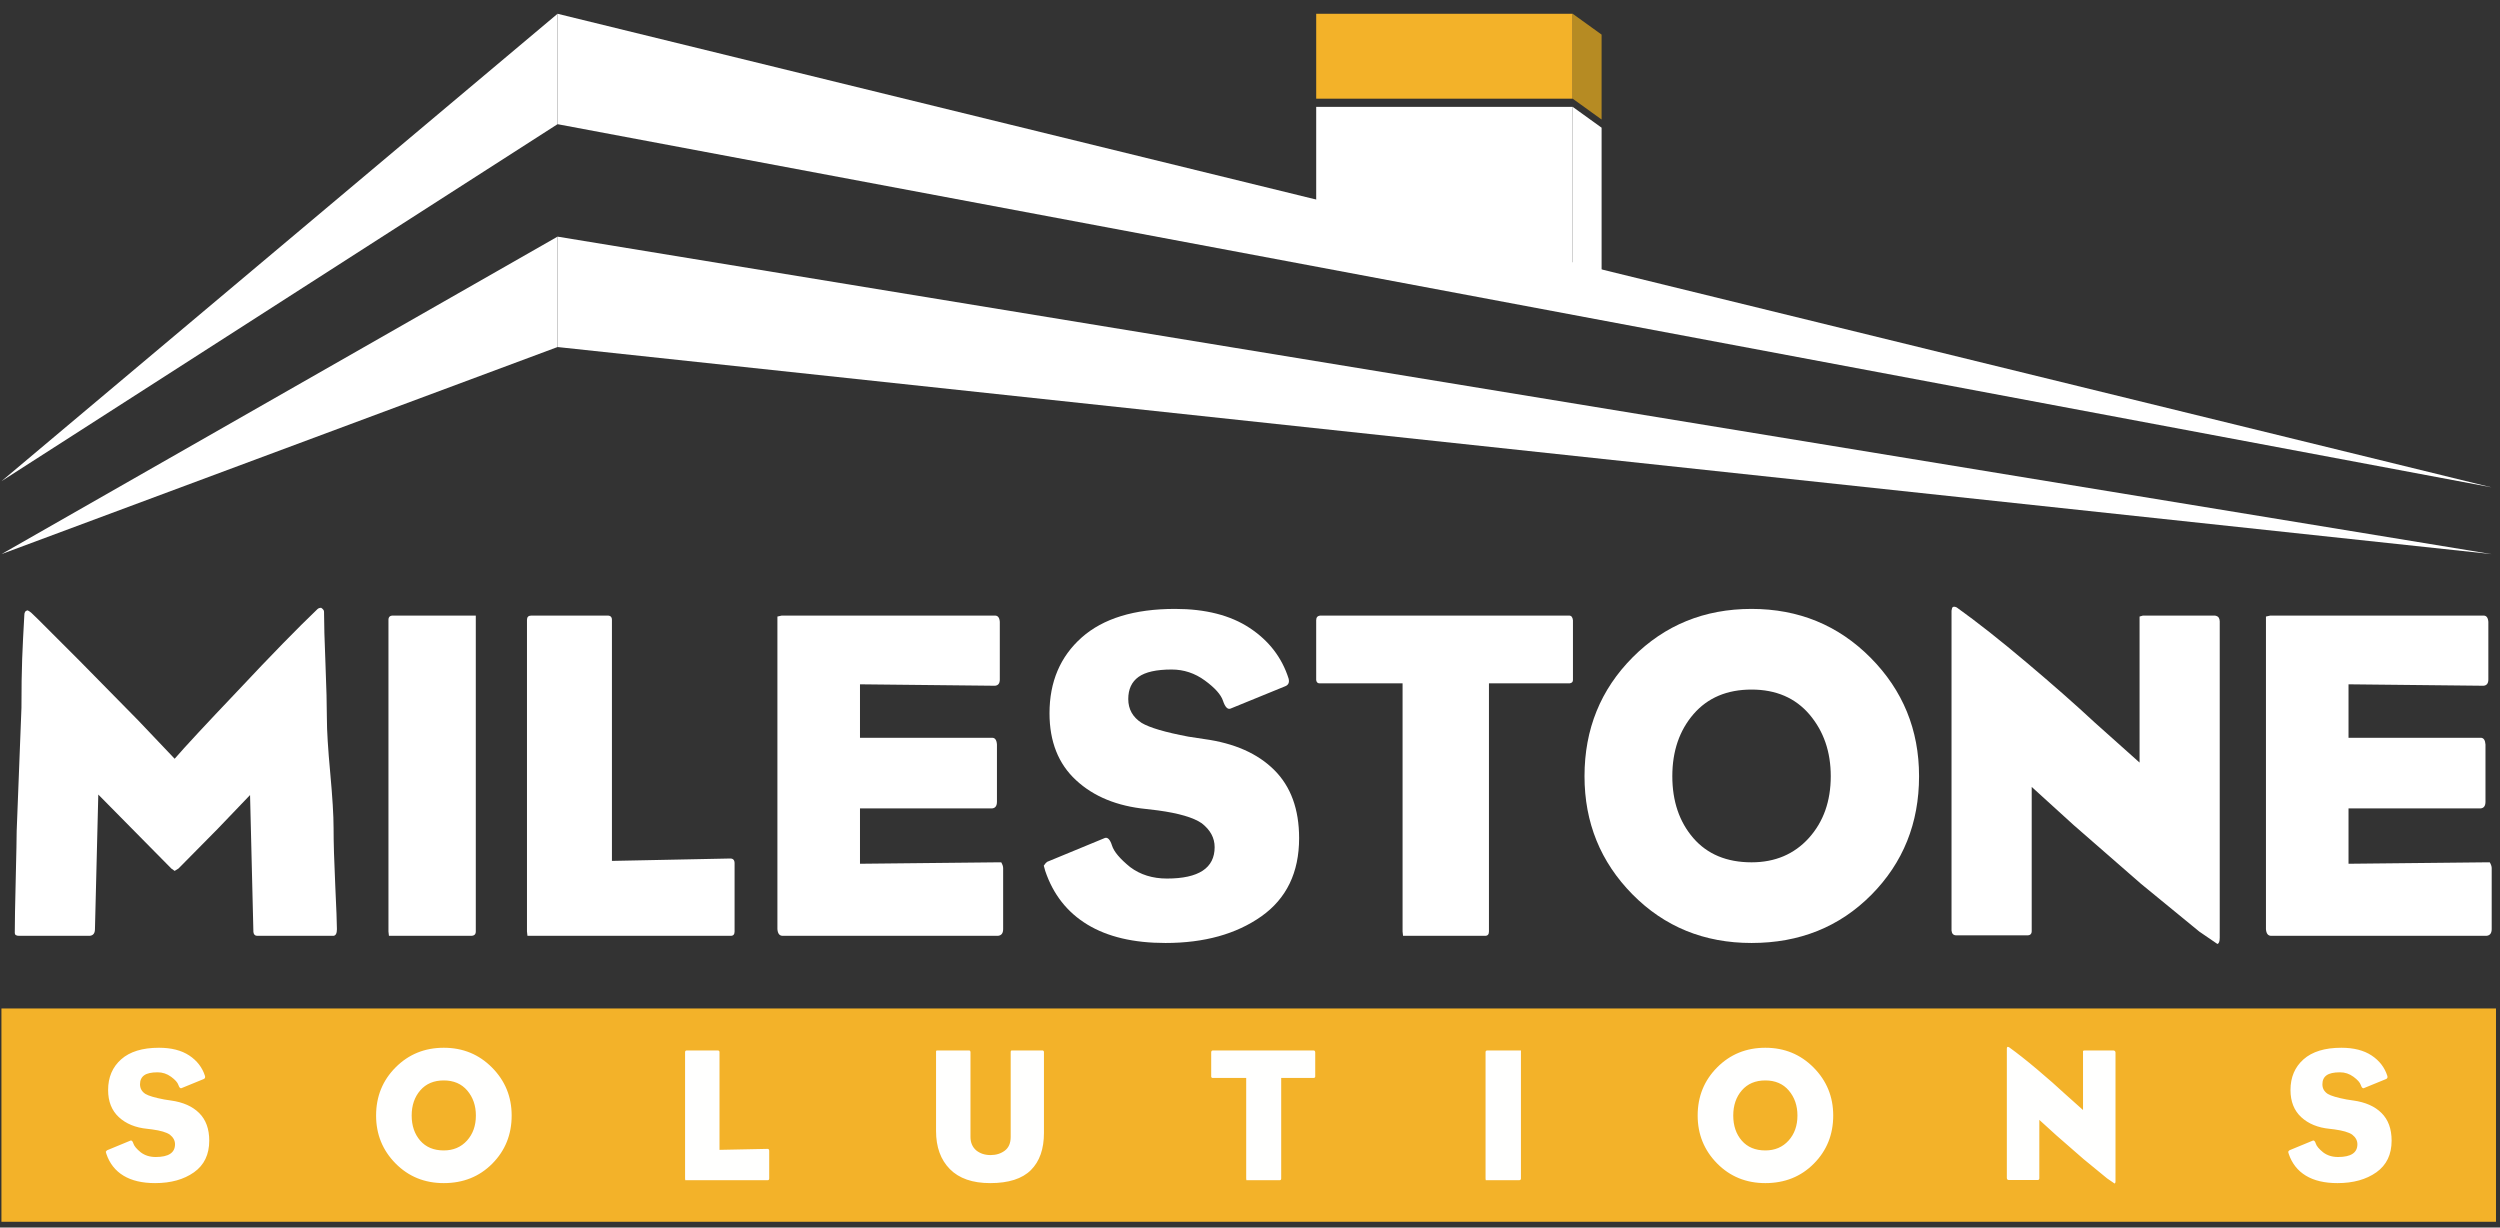 <?xml version="1.0" encoding="UTF-8"?>
<svg width="167px" height="82px" viewBox="0 0 167 82" version="1.1" xmlns="http://www.w3.org/2000/svg" xmlns:xlink="http://www.w3.org/1999/xlink">
    <rect x="0" y="0" width="167" height="82" fill="#333333" stroke="none"/>
    <title>milestone-solutions-logo-white</title>
    <g id="Page-1" stroke="none" stroke-width="1" fill="none" fill-rule="evenodd">
        <g id="milestone-solutions-logo-white">
            <polygon id="Fill-5" fill="#FFFFFF" fill-rule="nonzero" points="105.055 7.138 105.055 19.158 87.922 14.775 87.922 7.138"></polygon>
            <polygon id="Fill-6" fill="#F3B229" fill-rule="nonzero" points="87.922 0.92 105.055 0.92 105.055 6.592 87.922 6.592"></polygon>
            <polygon id="Fill-7" fill="#FFFFFF" fill-rule="nonzero" points="105.055 7.138 105.055 19.158 106.987 18.803 106.987 8.53"></polygon>
            <polygon id="Fill-8" fill="#B68B23" fill-rule="nonzero" points="106.987 2.312 105.055 0.92 105.055 6.592 106.987 7.984"></polygon>
            <polygon id="Fill-9" fill="#FFFFFF" fill-rule="nonzero" points="37.244 15.807 166.446 37.016 37.244 23.182"></polygon>
            <polygon id="Fill-10" fill="#FFFFFF" fill-rule="nonzero" points="37.244 0.92 166.446 32.558 37.244 8.295"></polygon>
            <polygon id="Fill-11" fill="#FFFFFF" fill-rule="nonzero" points="37.244 15.807 0.096 37.016 37.244 23.182"></polygon>
            <polygon id="Fill-12" fill="#FFFFFF" fill-rule="nonzero" points="37.244 0.92 0.096 32.145 37.244 8.295"></polygon>
            <g id="Group-22" transform="translate(0.987, 40.528)" fill="#FFFFFF" fill-rule="nonzero">
                <path d="M20.658,0.328 C20.658,1.077 20.69,2.235 20.754,3.808 C20.817,5.381 20.849,6.603 20.849,7.474 C20.849,8.282 20.924,9.493 21.073,11.108 C21.221,12.724 21.296,13.946 21.296,14.78 C21.296,15.736 21.333,17.006 21.407,18.59 C21.482,20.173 21.519,21.156 21.519,21.539 C21.519,21.815 21.444,21.964 21.296,21.985 L16.195,21.985 C16.046,21.985 15.961,21.9 15.94,21.73 L15.717,12.58 L13.549,14.844 L10.935,17.49 L10.68,17.649 L10.457,17.49 L5.579,12.548 L5.356,21.533 C5.356,21.815 5.239,21.964 5.005,21.985 L0.287,21.985 C0.096,21.985 -1.42108547e-14,21.921 -1.42108547e-14,21.794 C-1.42108547e-14,21.135 0.021,19.928 0.064,18.186 C0.106,16.438 0.127,15.375 0.127,14.993 L0.446,6.757 C0.446,5.413 0.462,4.323 0.494,3.484 C0.526,2.645 0.574,1.667 0.638,0.562 C0.638,0.37 0.712,0.264 0.861,0.243 C0.946,0.285 1.025,0.339 1.1,0.402 C1.174,0.466 1.328,0.615 1.562,0.848 L4.336,3.622 L8.257,7.607 L10.68,10.157 C11.339,9.392 12.741,7.883 14.888,5.625 C17.119,3.245 18.894,1.428 20.212,0.168 C20.275,0.105 20.36,0.073 20.467,0.073 C20.594,0.158 20.658,0.243 20.658,0.328" id="Fill-13"></path>
                <path d="M30.796,0.817 L30.796,11.289 L30.796,21.698 C30.796,21.889 30.69,21.985 30.477,21.985 L25.249,21.985 L24.994,21.985 L24.962,21.698 L24.962,11.321 L24.962,0.88 C24.962,0.689 25.058,0.593 25.255,0.593 L30.536,0.593 C30.669,0.593 30.754,0.593 30.796,0.593 L30.796,0.817 Z" id="Fill-14"></path>
                <path d="M48.083,17.139 L48.083,21.698 C48.083,21.889 47.998,21.985 47.828,21.985 L34.502,21.985 L34.247,21.985 L34.215,21.698 L34.215,11.321 L34.215,0.88 C34.215,0.689 34.311,0.593 34.502,0.593 L39.603,0.593 C39.794,0.593 39.89,0.689 39.89,0.88 L39.89,16.98 L47.796,16.82 C47.987,16.82 48.083,16.927 48.083,17.139" id="Fill-15"></path>
                <path d="M65.673,21.985 L51.295,21.985 C51.083,21.985 50.966,21.836 50.944,21.539 L50.944,0.912 L50.944,0.657 L51.231,0.593 L65.481,0.593 C65.673,0.593 65.779,0.732 65.8,1.008 L65.8,4.865 C65.8,5.121 65.694,5.259 65.481,5.28 L56.46,5.184 L56.46,8.755 L65.29,8.755 C65.481,8.755 65.588,8.903 65.609,9.201 L65.609,13.027 C65.609,13.303 65.503,13.452 65.29,13.473 L56.46,13.473 L56.46,17.171 L65.673,17.075 L65.896,17.075 C65.981,17.224 66.023,17.352 66.023,17.458 L66.023,21.533 C66.023,21.815 65.907,21.964 65.673,21.985" id="Fill-16"></path>
                <path d="M68.834,17.649 L68.738,17.298 C68.823,17.171 68.897,17.086 68.961,17.043 L72.818,15.449 C73.01,15.386 73.169,15.556 73.297,15.959 C73.424,16.363 73.828,16.842 74.508,17.394 C75.188,17.904 76.007,18.159 76.963,18.159 C79.088,18.159 80.151,17.458 80.151,16.061 C80.151,15.444 79.864,14.913 79.29,14.466 C78.737,14.084 77.76,13.797 76.357,13.606 L75.592,13.515 C73.637,13.324 72.069,12.681 70.89,11.587 C69.71,10.498 69.12,9.004 69.12,7.118 C69.12,5.014 69.838,3.33 71.272,2.055 C72.707,0.785 74.784,0.147 77.505,0.147 C79.545,0.147 81.208,0.572 82.494,1.422 C83.78,2.272 84.646,3.399 85.092,4.802 C85.156,5.057 85.082,5.227 84.869,5.312 L81.203,6.81 C81.012,6.874 80.847,6.698 80.709,6.284 C80.571,5.869 80.167,5.418 79.497,4.929 C78.828,4.44 78.089,4.196 77.282,4.196 C76.261,4.196 75.523,4.361 75.066,4.69 C74.609,5.019 74.381,5.514 74.381,6.167 C74.381,6.847 74.678,7.378 75.273,7.761 C75.805,8.08 76.846,8.388 78.398,8.68 L79.45,8.84 C81.469,9.116 83.031,9.807 84.136,10.912 C85.241,12.012 85.794,13.531 85.794,15.46 C85.794,17.755 84.954,19.493 83.275,20.683 C81.596,21.868 79.46,22.463 76.867,22.463 C74.742,22.463 73.004,22.054 71.655,21.236 C70.305,20.417 69.365,19.222 68.834,17.649" id="Fill-17"></path>
                <path d="M98.475,5.12 L98.475,21.698 C98.475,21.889 98.39,21.985 98.22,21.985 L93.023,21.985 L92.737,21.985 L92.705,21.698 L92.705,5.12 L87.158,5.12 C87.03,5.12 86.956,5.046 86.934,4.902 L86.934,0.907 C86.934,0.721 87.019,0.615 87.189,0.593 L103.831,0.593 C103.98,0.593 104.065,0.7 104.086,0.907 L104.086,4.902 C104.086,5.025 104.011,5.099 103.863,5.12 L98.475,5.12 Z" id="Fill-18"></path>
                <path d="M104.858,11.321 C104.858,8.181 105.931,5.535 108.078,3.378 C110.224,1.226 112.87,0.147 116.016,0.147 C119.161,0.147 121.813,1.237 123.97,3.41 C126.127,5.588 127.206,8.223 127.206,11.321 C127.206,14.461 126.143,17.102 124.018,19.248 C121.892,21.39 119.225,22.463 116.016,22.463 C112.849,22.463 110.198,21.379 108.062,19.216 C105.926,17.049 104.858,14.419 104.858,11.321 Z M116.016,5.535 C114.379,5.535 113.088,6.082 112.143,7.171 C111.197,8.266 110.724,9.647 110.724,11.321 C110.724,12.995 111.191,14.371 112.126,15.455 C113.062,16.533 114.358,17.075 116.016,17.075 C117.588,17.075 118.864,16.533 119.841,15.455 C120.819,14.371 121.308,12.995 121.308,11.321 C121.308,9.69 120.835,8.319 119.889,7.203 C118.944,6.093 117.652,5.535 116.016,5.535 L116.016,5.535 Z" id="Fill-19"></path>
                <path d="M129.375,21.634 L129.375,0.264 C129.396,0.136 129.417,0.062 129.439,0.041 C129.502,-0.018 129.598,-0.012 129.725,0.051 C131.064,1.008 132.621,2.235 134.396,3.734 C136.171,5.232 137.685,6.566 138.939,7.734 L141.936,10.412 L141.936,0.976 L141.936,0.657 L142.159,0.593 L146.972,0.593 C147.1,0.615 147.185,0.662 147.228,0.737 C147.27,0.811 147.291,0.891 147.291,0.976 L147.291,22.112 C147.291,22.367 147.238,22.506 147.132,22.527 L145.921,21.698 L142.031,18.51 L137.536,14.589 L134.731,12.038 L134.731,21.666 C134.731,21.857 134.635,21.953 134.444,21.953 L129.694,21.953 C129.502,21.953 129.396,21.847 129.375,21.634" id="Fill-20"></path>
                <path d="M165.107,21.985 L150.729,21.985 C150.517,21.985 150.4,21.836 150.379,21.539 L150.379,0.912 L150.379,0.657 L150.665,0.593 L164.916,0.593 C165.107,0.593 165.213,0.732 165.235,1.008 L165.235,4.865 C165.235,5.121 165.128,5.259 164.916,5.28 L155.894,5.184 L155.894,8.755 L164.724,8.755 C164.916,8.755 165.022,8.903 165.043,9.201 L165.043,13.027 C165.043,13.303 164.937,13.452 164.724,13.473 L155.894,13.473 L155.894,17.171 L165.107,17.075 L165.33,17.075 C165.415,17.224 165.458,17.352 165.458,17.458 L165.458,21.533 C165.458,21.815 165.341,21.964 165.107,21.985" id="Fill-21"></path>
            </g>
            <polygon id="Fill-23" fill="#F3B229" fill-rule="nonzero" points="0.096 81.614 166.732 81.614 166.732 67.366 0.096 67.366"></polygon>
            <path d="M7.106,77.081 L7.067,76.939 C7.101,76.888 7.131,76.853 7.157,76.836 L8.72,76.19 C8.798,76.164 8.863,76.233 8.914,76.397 C8.966,76.56 9.13,76.754 9.405,76.978 C9.681,77.185 10.012,77.288 10.4,77.288 C11.261,77.288 11.691,77.004 11.691,76.438 C11.691,76.188 11.575,75.973 11.343,75.792 C11.119,75.637 10.723,75.521 10.154,75.443 L9.844,75.406 C9.052,75.329 8.417,75.068 7.939,74.625 C7.461,74.184 7.222,73.579 7.222,72.814 C7.222,71.962 7.513,71.279 8.094,70.763 C8.675,70.248 9.517,69.99 10.619,69.99 C11.446,69.99 12.12,70.162 12.641,70.506 C13.162,70.851 13.513,71.307 13.694,71.876 C13.719,71.979 13.689,72.048 13.603,72.082 L12.118,72.69 C12.04,72.715 11.973,72.644 11.917,72.476 C11.862,72.308 11.698,72.126 11.427,71.927 C11.155,71.729 10.856,71.63 10.529,71.63 C10.116,71.63 9.816,71.697 9.631,71.83 C9.446,71.964 9.353,72.164 9.353,72.429 C9.353,72.705 9.474,72.92 9.715,73.075 C9.93,73.204 10.352,73.329 10.981,73.447 L11.407,73.512 C12.225,73.624 12.858,73.904 13.306,74.352 C13.754,74.797 13.978,75.413 13.978,76.194 C13.978,77.124 13.637,77.829 12.957,78.311 C12.277,78.791 11.412,79.032 10.361,79.032 C9.5,79.032 8.796,78.866 8.249,78.535 C7.702,78.203 7.321,77.719 7.106,77.081 Z M25.123,74.517 C25.123,73.245 25.558,72.173 26.428,71.299 C27.298,70.427 28.37,69.99 29.645,69.99 C30.919,69.99 31.994,70.431 32.867,71.312 C33.742,72.194 34.179,73.262 34.179,74.517 C34.179,75.79 33.748,76.86 32.887,77.729 C32.026,78.597 30.945,79.032 29.645,79.032 C28.361,79.032 27.287,78.593 26.422,77.717 C25.556,76.838 25.123,75.772 25.123,74.517 Z M29.645,72.173 C28.981,72.173 28.458,72.394 28.075,72.836 C27.692,73.279 27.5,73.839 27.5,74.517 C27.5,75.195 27.69,75.753 28.069,76.192 C28.448,76.629 28.973,76.849 29.645,76.849 C30.282,76.849 30.799,76.629 31.195,76.192 C31.591,75.753 31.789,75.195 31.789,74.517 C31.789,73.856 31.597,73.301 31.214,72.849 C30.831,72.399 30.308,72.173 29.645,72.173 Z M51.383,76.875 L51.383,78.722 C51.383,78.799 51.348,78.838 51.279,78.838 L45.88,78.838 L45.776,78.838 L45.763,78.722 L45.763,74.517 L45.763,70.287 C45.763,70.209 45.802,70.171 45.88,70.171 L47.947,70.171 C48.024,70.171 48.063,70.209 48.063,70.287 L48.063,76.81 L51.267,76.745 C51.344,76.745 51.383,76.788 51.383,76.875 Z M62.528,75.549 L62.528,70.248 C62.528,70.196 62.55,70.171 62.593,70.171 L64.737,70.171 C64.789,70.171 64.819,70.205 64.828,70.274 L64.828,75.947 C64.828,76.326 64.957,76.625 65.215,76.849 C65.474,77.055 65.792,77.159 66.171,77.159 C66.541,77.159 66.858,77.06 67.121,76.862 C67.383,76.664 67.514,76.36 67.514,75.947 L67.514,70.261 C67.514,70.209 67.536,70.179 67.579,70.171 L69.672,70.171 C69.715,70.205 69.736,70.235 69.736,70.261 L69.736,75.678 C69.736,76.754 69.446,77.581 68.864,78.162 C68.283,78.741 67.377,79.032 66.145,79.032 C64.966,79.032 64.068,78.72 63.452,78.097 C62.836,77.473 62.528,76.625 62.528,75.549 Z M85.584,72.005 L85.584,78.722 C85.584,78.799 85.549,78.838 85.481,78.838 L83.375,78.838 L83.259,78.838 L83.246,78.722 L83.246,72.005 L80.998,72.005 C80.947,72.005 80.916,71.975 80.908,71.917 L80.908,70.297 C80.908,70.222 80.942,70.179 81.011,70.171 L87.754,70.171 C87.814,70.171 87.849,70.213 87.857,70.297 L87.857,71.917 C87.857,71.966 87.827,71.996 87.767,72.005 L85.584,72.005 Z M101.599,70.261 L101.599,74.504 L101.599,78.722 C101.599,78.799 101.556,78.838 101.47,78.838 L99.352,78.838 L99.248,78.838 L99.235,78.722 L99.235,74.517 L99.235,70.287 C99.235,70.209 99.274,70.171 99.354,70.171 L101.494,70.171 C101.547,70.171 101.582,70.171 101.599,70.171 L101.599,70.261 Z M113.404,74.517 C113.404,73.245 113.839,72.173 114.709,71.299 C115.578,70.427 116.65,69.99 117.925,69.99 C119.199,69.99 120.274,70.431 121.148,71.312 C122.022,72.194 122.459,73.262 122.459,74.517 C122.459,75.79 122.028,76.86 121.167,77.729 C120.306,78.597 119.225,79.032 117.925,79.032 C116.642,79.032 115.567,78.593 114.702,77.717 C113.837,76.838 113.404,75.772 113.404,74.517 Z M117.925,72.173 C117.262,72.173 116.739,72.394 116.355,72.836 C115.972,73.279 115.781,73.839 115.781,74.517 C115.781,75.195 115.97,75.753 116.349,76.192 C116.728,76.629 117.253,76.849 117.925,76.849 C118.562,76.849 119.079,76.629 119.475,76.192 C119.871,75.753 120.069,75.195 120.069,74.517 C120.069,73.856 119.877,73.301 119.494,72.849 C119.111,72.399 118.588,72.173 117.925,72.173 Z M134.057,78.696 L134.057,70.037 C134.065,69.985 134.074,69.955 134.083,69.947 C134.108,69.923 134.147,69.925 134.199,69.951 C134.741,70.339 135.372,70.836 136.091,71.443 C136.81,72.05 137.424,72.59 137.932,73.064 L139.146,74.149 L139.146,70.326 L139.146,70.196 L139.237,70.171 L141.187,70.171 C141.239,70.179 141.273,70.198 141.291,70.229 C141.308,70.259 141.316,70.291 141.316,70.326 L141.316,78.89 C141.316,78.993 141.295,79.049 141.252,79.058 L140.761,78.722 L139.185,77.43 L137.364,75.841 L136.227,74.808 L136.227,78.709 C136.227,78.786 136.188,78.825 136.111,78.825 L134.186,78.825 C134.108,78.825 134.065,78.782 134.057,78.696 Z M152.888,77.081 L152.85,76.939 C152.884,76.888 152.914,76.853 152.94,76.836 L154.503,76.19 C154.58,76.164 154.645,76.233 154.697,76.397 C154.748,76.56 154.912,76.754 155.188,76.978 C155.463,77.185 155.795,77.288 156.182,77.288 C157.043,77.288 157.474,77.004 157.474,76.438 C157.474,76.188 157.358,75.973 157.125,75.792 C156.901,75.637 156.505,75.521 155.937,75.443 L155.627,75.406 C154.835,75.329 154.199,75.068 153.721,74.625 C153.244,74.184 153.005,73.579 153.005,72.814 C153.005,71.962 153.295,71.279 153.876,70.763 C154.458,70.248 155.299,69.99 156.402,69.99 C157.228,69.99 157.903,70.162 158.424,70.506 C158.945,70.851 159.295,71.307 159.476,71.876 C159.502,71.979 159.472,72.048 159.386,72.082 L157.9,72.69 C157.823,72.715 157.756,72.644 157.7,72.476 C157.644,72.308 157.481,72.126 157.209,71.927 C156.938,71.729 156.639,71.63 156.311,71.63 C155.898,71.63 155.599,71.697 155.414,71.83 C155.228,71.964 155.136,72.164 155.136,72.429 C155.136,72.705 155.256,72.92 155.498,73.075 C155.713,73.204 156.135,73.329 156.764,73.447 L157.19,73.512 C158.008,73.624 158.641,73.904 159.089,74.352 C159.536,74.797 159.76,75.413 159.76,76.194 C159.76,77.124 159.42,77.829 158.74,78.311 C158.06,78.791 157.194,79.032 156.143,79.032 C155.282,79.032 154.578,78.866 154.032,78.535 C153.484,78.203 153.103,77.719 152.888,77.081 L152.888,77.081 Z" id="Fill-24" fill="#FFFFFE" fill-rule="nonzero"></path>
        </g>
    </g>
</svg>